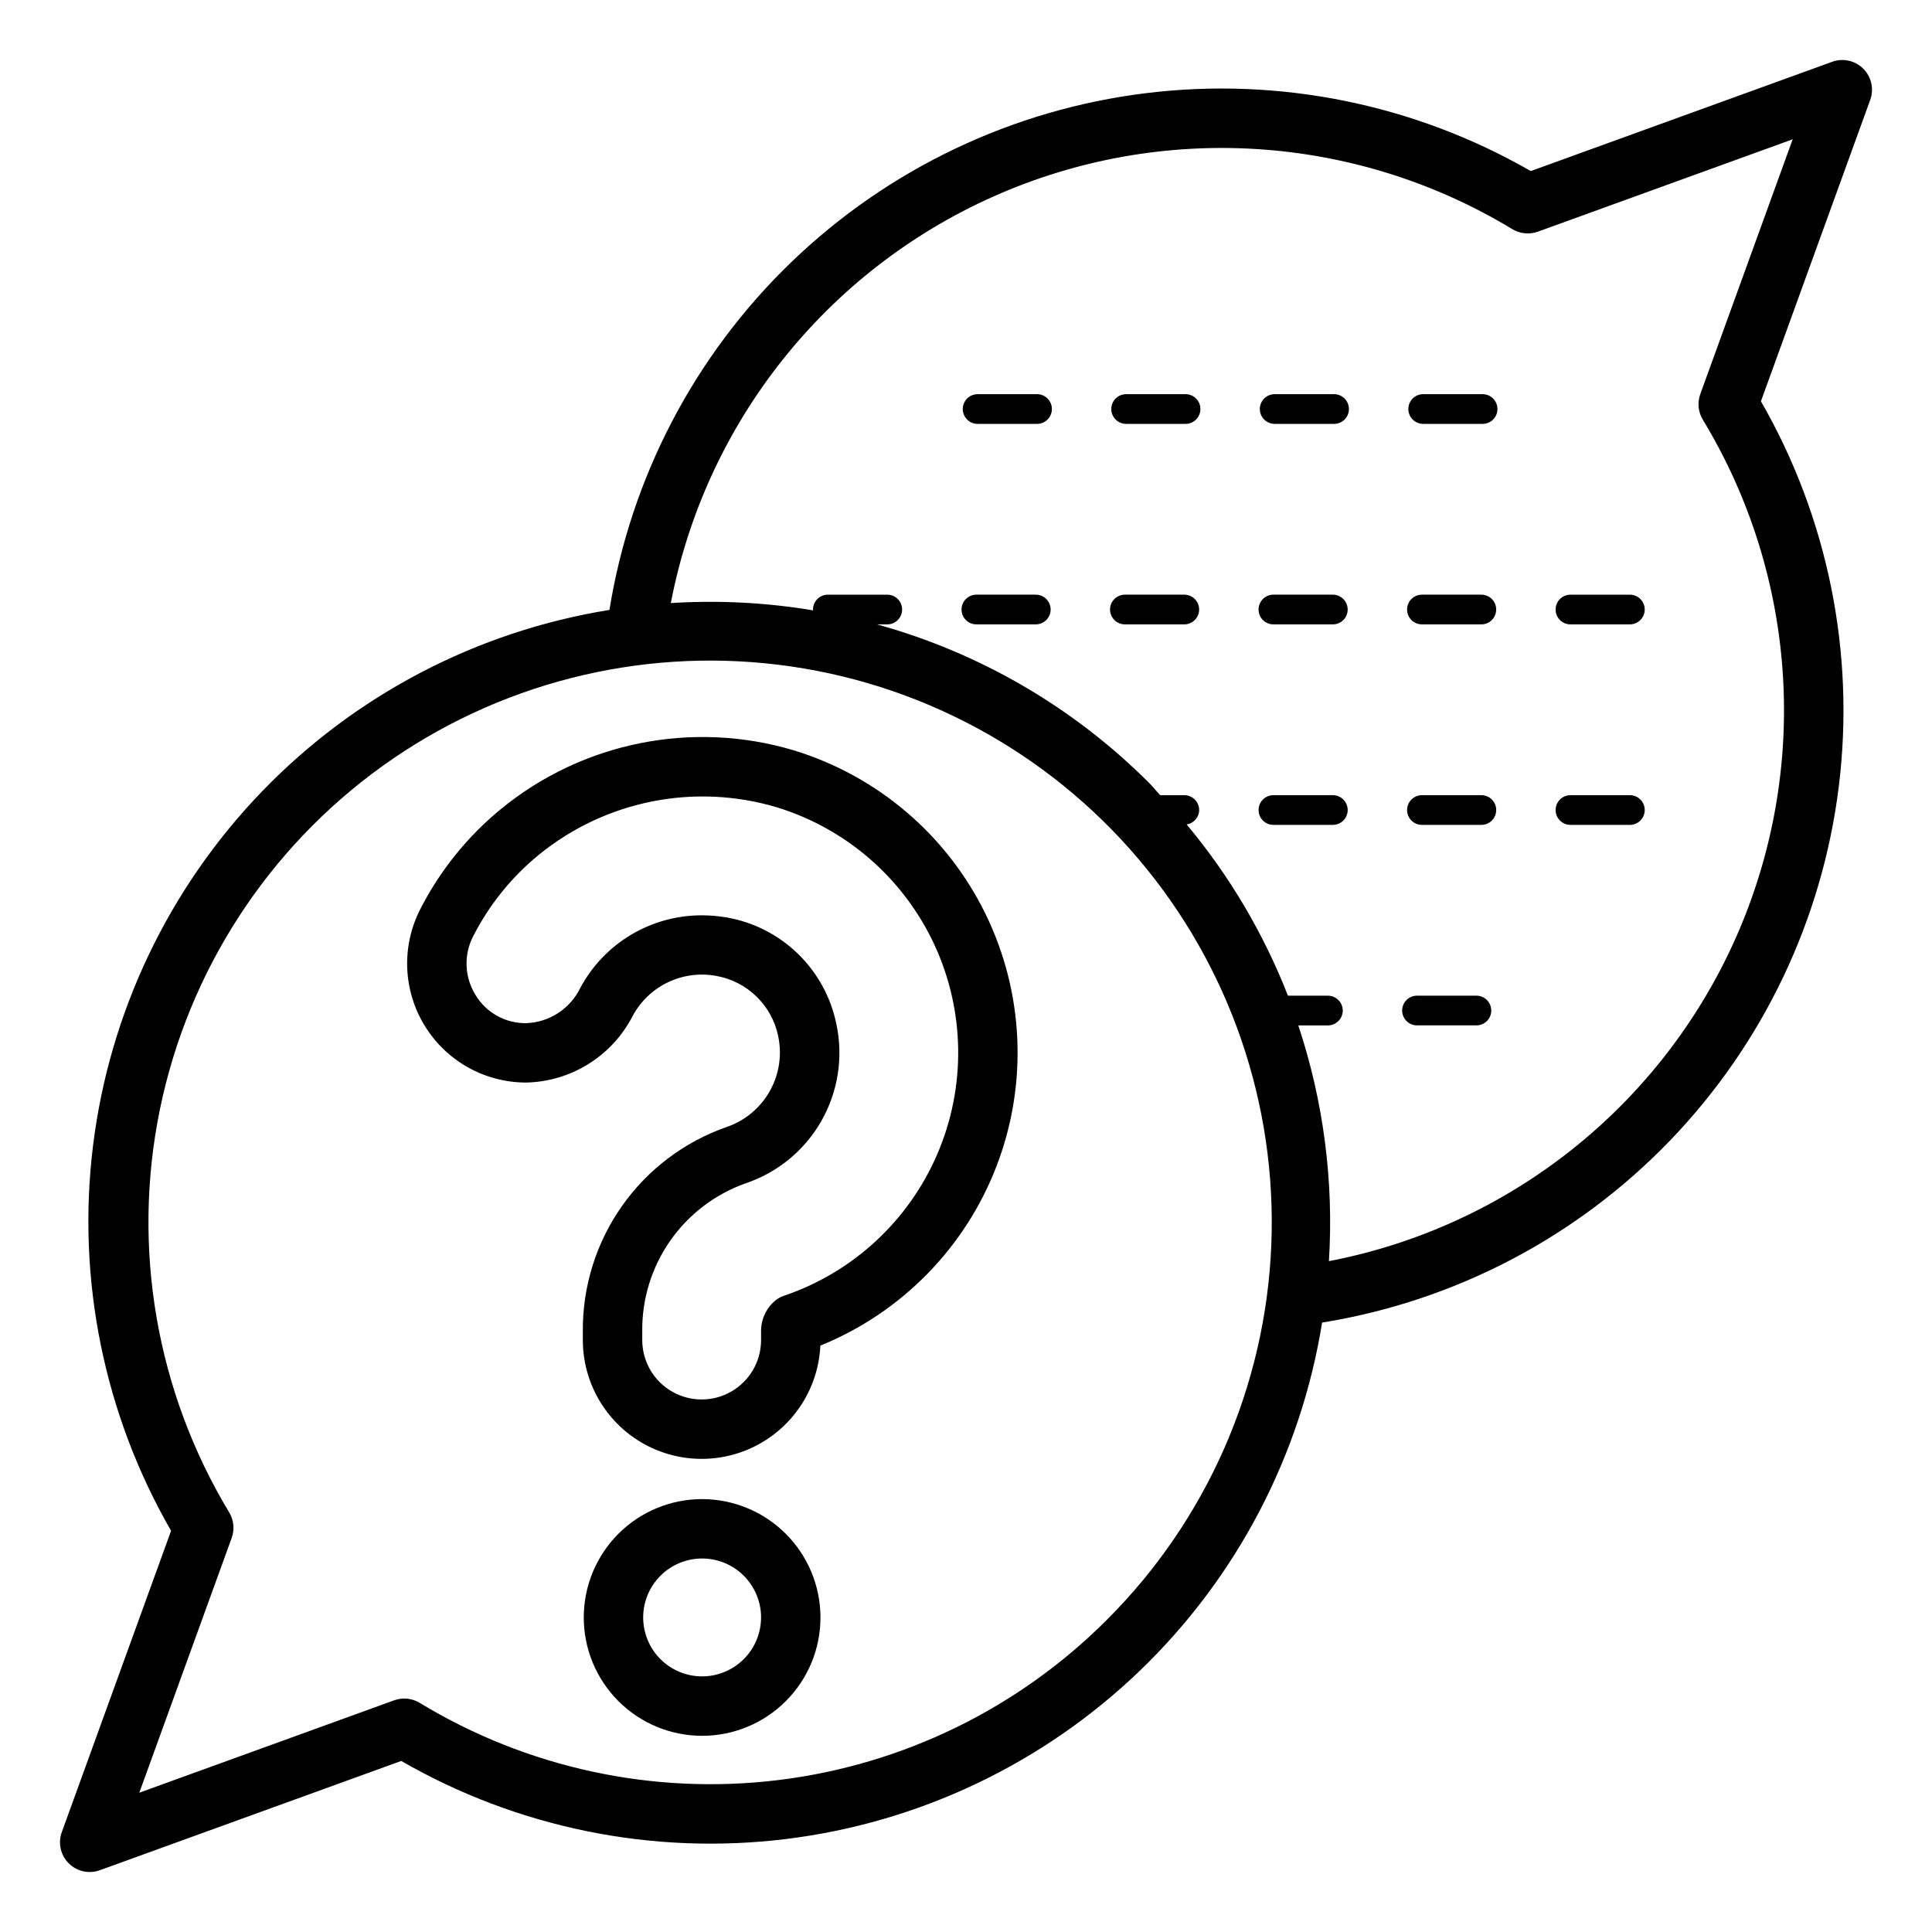 <?xml version="1.0" encoding="UTF-8"?>
<!-- Uploaded to: SVG Repo, www.svgrepo.com, Generator: SVG Repo Mixer Tools -->
<svg fill="#000000" width="800px" height="800px" version="1.1" viewBox="144 144 512 512" xmlns="http://www.w3.org/2000/svg">
 <path d="m637.79 162.21c-2.156-2.168-5.379-2.883-8.25-1.832l-79.871 28.957c-30.863-17.746-66.652-24.992-101.99-20.645-35.332 4.348-68.301 20.051-93.941 44.746-25.641 24.699-42.566 57.055-48.23 92.203-35.133 5.652-67.48 22.566-92.164 48.195-24.688 25.633-40.375 58.59-44.707 93.91-4.328 35.32 2.938 71.09 20.699 101.93l-28.965 79.871c-1.039 2.875-0.324 6.09 1.836 8.25 2.16 2.16 5.379 2.875 8.25 1.832l79.875-28.957c30.832 17.762 66.605 25.027 101.93 20.695 35.32-4.332 68.277-20.02 93.906-44.703 25.633-24.688 42.547-57.031 48.199-92.164 35.148-5.668 67.504-22.594 92.199-48.234 24.695-25.641 40.398-58.609 44.746-93.945 4.344-35.332-2.902-71.121-20.648-101.98l28.965-79.875c1.039-2.875 0.324-6.086-1.836-8.25zm-200.4 411c-23.5 23.562-54.238 38.547-87.277 42.547-33.039 4-66.465-3.219-94.91-20.492-2.035-1.227-4.519-1.473-6.758-0.66l-67.531 24.484 24.492-67.539c0.805-2.238 0.559-4.723-0.672-6.758-19.316-32.023-25.871-70.145-18.359-106.78 7.516-36.637 28.543-69.105 58.906-90.941 30.359-21.836 67.832-31.445 104.95-26.91 37.125 4.535 71.18 22.879 95.395 51.383 24.215 28.5 36.809 65.074 35.281 102.44-1.523 37.367-17.062 72.793-43.52 99.227zm157.2-324.76c-0.809 2.238-0.562 4.723 0.668 6.758 25.215 41.609 28.473 92.926 8.719 137.39-19.758 44.461-60.02 76.441-107.8 85.621 1.324-21.152-1.434-42.363-8.113-62.477h7.844-0.004c2.176 0 3.938-1.762 3.938-3.938 0-2.172-1.762-3.934-3.938-3.934h-10.59c-6.43-16.484-15.5-31.812-26.848-45.387 1.895-0.277 3.309-1.898 3.32-3.812 0.004-1.047-0.414-2.047-1.152-2.785s-1.738-1.152-2.781-1.152h-6.387c-1.012-1.066-1.898-2.211-2.945-3.258-19.996-20.004-44.84-34.477-72.105-42.008h2.719c2.172 0 3.934-1.762 3.934-3.934 0-2.176-1.762-3.938-3.934-3.938h-15.746c-1.043 0-2.047 0.414-2.785 1.152s-1.152 1.738-1.152 2.785c0 0.078 0.039 0.141 0.043 0.219h0.004c-12.461-2.078-25.117-2.727-37.727-1.934 9.18-47.781 41.164-88.047 85.625-107.8 44.465-19.754 95.785-16.5 137.39 8.715 2.039 1.223 4.519 1.465 6.758 0.664l67.535-24.484zm-171.83 3.949c0 1.043-0.414 2.047-1.152 2.785-0.738 0.738-1.738 1.152-2.785 1.152h-15.742c-2.176 0-3.938-1.766-3.938-3.938 0-2.176 1.762-3.938 3.938-3.938h15.742c1.047 0 2.047 0.414 2.785 1.152s1.152 1.742 1.152 2.785zm39.359 0c0 1.043-0.414 2.047-1.152 2.785-0.738 0.738-1.738 1.152-2.785 1.152h-15.742c-2.176 0-3.938-1.766-3.938-3.938 0-2.176 1.762-3.938 3.938-3.938h15.742c1.047 0 2.047 0.414 2.785 1.152s1.152 1.742 1.152 2.785zm78.719 0c0.004 1.043-0.414 2.047-1.152 2.785-0.734 0.738-1.738 1.152-2.781 1.152h-15.746c-2.172 0-3.934-1.766-3.934-3.938 0-2.176 1.762-3.938 3.934-3.938h15.746c1.043 0 2.047 0.414 2.781 1.152 0.738 0.738 1.156 1.742 1.152 2.785zm-39.359 0c0 1.043-0.414 2.047-1.152 2.785-0.738 0.738-1.738 1.152-2.781 1.152h-15.746c-2.172 0-3.934-1.766-3.934-3.938 0-2.176 1.762-3.938 3.934-3.938h15.746c1.043 0 2.043 0.414 2.781 1.152s1.152 1.742 1.152 2.785zm39.031 106.27c0 1.043-0.414 2.043-1.152 2.781s-1.742 1.152-2.785 1.152h-15.742c-2.176 0-3.938-1.762-3.938-3.934 0-2.176 1.762-3.938 3.938-3.938h15.742c1.043 0 2.047 0.414 2.785 1.152s1.152 1.738 1.152 2.785zm15.742 0c0-1.047 0.414-2.047 1.152-2.785s1.742-1.152 2.785-1.152h15.742c2.176 0 3.938 1.762 3.938 3.938 0 2.172-1.762 3.934-3.938 3.934h-15.742c-1.043 0-2.047-0.414-2.785-1.152s-1.152-1.738-1.152-2.781zm-55.105 0h0.004c0 1.043-0.414 2.043-1.152 2.781s-1.742 1.152-2.785 1.152h-15.742c-2.176 0-3.938-1.762-3.938-3.934 0-2.176 1.762-3.938 3.938-3.938h15.742c1.043 0 2.047 0.414 2.785 1.152s1.152 1.738 1.152 2.785zm-78.719-53.137c0 1.043-0.414 2.043-1.152 2.781-0.738 0.738-1.738 1.156-2.781 1.152h-15.746c-2.172 0-3.934-1.762-3.934-3.934 0-2.176 1.762-3.938 3.934-3.938h15.746c1.043 0 2.043 0.414 2.781 1.152 0.738 0.738 1.152 1.738 1.152 2.785zm133.82 0c0-1.047 0.414-2.047 1.152-2.785s1.742-1.152 2.785-1.152h15.742c2.176 0 3.938 1.762 3.938 3.938 0 2.172-1.762 3.934-3.938 3.934h-15.742c-1.043 0.004-2.047-0.414-2.785-1.152-0.738-0.738-1.152-1.738-1.152-2.781zm-15.742 0c0 1.043-0.414 2.043-1.152 2.781-0.738 0.738-1.742 1.156-2.785 1.152h-15.742c-2.176 0-3.938-1.762-3.938-3.934 0-2.176 1.762-3.938 3.938-3.938h15.742c1.043 0 2.047 0.414 2.785 1.152s1.152 1.738 1.152 2.785zm-39.359 0c0 1.043-0.414 2.043-1.152 2.781-0.738 0.738-1.742 1.156-2.785 1.152h-15.742c-2.176 0-3.938-1.762-3.938-3.934 0-2.176 1.762-3.938 3.938-3.938h15.742c1.043 0 2.047 0.414 2.785 1.152s1.152 1.738 1.152 2.785zm-39.359 0h-0.004c0.004 1.043-0.414 2.043-1.152 2.781-0.738 0.738-1.738 1.156-2.781 1.152h-15.746c-2.172 0-3.934-1.762-3.934-3.934 0-2.176 1.762-3.938 3.934-3.938h15.746c1.043 0 2.043 0.414 2.781 1.152s1.156 1.738 1.152 2.785zm77.414 106.27-0.004-0.004c0 1.047-0.414 2.047-1.152 2.785-0.738 0.738-1.738 1.152-2.781 1.152h-15.746c-2.172 0-3.934-1.762-3.934-3.938 0-2.172 1.762-3.934 3.934-3.934h15.746c1.043 0 2.043 0.414 2.781 1.152 0.738 0.738 1.152 1.738 1.152 2.781zm-184.83-68.953c-26.863-8.027-55.957-2.191-77.645 15.57-8.867 7.277-16.137 16.309-21.352 26.523-5.012 9.773-4.582 21.453 1.141 30.828 5.719 9.379 15.906 15.105 26.891 15.117 5.871-0.117 11.598-1.824 16.578-4.941 4.977-3.113 9.02-7.516 11.695-12.742 2.102-3.887 5.383-7.008 9.371-8.906 3.984-1.898 8.477-2.481 12.816-1.66 3.988 0.715 7.676 2.606 10.586 5.426 2.906 2.82 4.91 6.445 5.75 10.414 1.09 4.996 0.309 10.219-2.199 14.676-2.508 4.457-6.562 7.84-11.402 9.5-11.227 3.914-20.949 11.254-27.789 20.98-6.844 9.727-10.465 21.355-10.355 33.246v2.246c0 11.074 5.82 21.336 15.32 27.02 9.504 5.688 21.297 5.965 31.055 0.73 9.762-5.234 16.051-15.211 16.57-26.273 21.516-8.734 38.445-26.008 46.738-47.695 8.297-21.688 7.223-45.848-2.973-66.711s-28.59-36.562-50.797-43.348zm-2.606 144.54-0.004 0.004c-0.684 0.234-1.332 0.559-1.93 0.969-2.656 2.019-4.195 5.184-4.141 8.523v2.246c0 5.625-3.004 10.82-7.875 13.633-4.871 2.812-10.871 2.812-15.742 0s-7.871-8.008-7.871-13.633v-2.246c-0.109-8.602 2.481-17.02 7.406-24.07 4.926-7.055 11.938-12.383 20.051-15.242 8.469-2.863 15.59-8.738 20.012-16.508 4.426-7.769 5.84-16.891 3.984-25.637-1.441-7.113-5-13.625-10.207-18.68-5.211-5.055-11.828-8.414-18.984-9.637-2.152-0.359-4.328-0.543-6.512-0.543-6.59-0.004-13.059 1.777-18.719 5.156-5.66 3.375-10.297 8.223-13.422 14.027-1.312 2.734-3.352 5.055-5.891 6.711-2.539 1.656-5.484 2.586-8.516 2.688-5.496 0.059-10.609-2.809-13.422-7.527-2.902-4.711-3.125-10.598-0.586-15.512 4.234-8.301 10.137-15.633 17.344-21.539 17.668-14.43 41.344-19.156 63.199-12.609 18.441 5.684 33.602 18.93 41.707 36.445 8.102 17.512 8.383 37.645 0.777 55.379-7.606 17.734-22.387 31.406-40.664 37.605zm-21.695 53.883v0.004c-8.32 0-16.297 3.305-22.18 9.184-5.883 5.883-9.188 13.863-9.188 22.18 0 8.32 3.305 16.297 9.188 22.18 5.883 5.883 13.859 9.188 22.18 9.188 8.316 0 16.297-3.305 22.176-9.188 5.883-5.883 9.188-13.859 9.188-22.18-0.008-8.316-3.316-16.289-9.195-22.168-5.883-5.879-13.855-9.188-22.168-9.195zm0 46.984v0.004c-4.144 0-8.117-1.645-11.047-4.574-2.93-2.93-4.574-6.902-4.574-11.047 0-4.141 1.645-8.117 4.574-11.047 2.93-2.93 6.902-4.574 11.047-4.574 4.141 0 8.113 1.645 11.043 4.574 2.93 2.93 4.578 6.906 4.578 11.047-0.008 4.141-1.652 8.113-4.582 11.039-2.93 2.93-6.898 4.578-11.039 4.582z"/>
</svg>